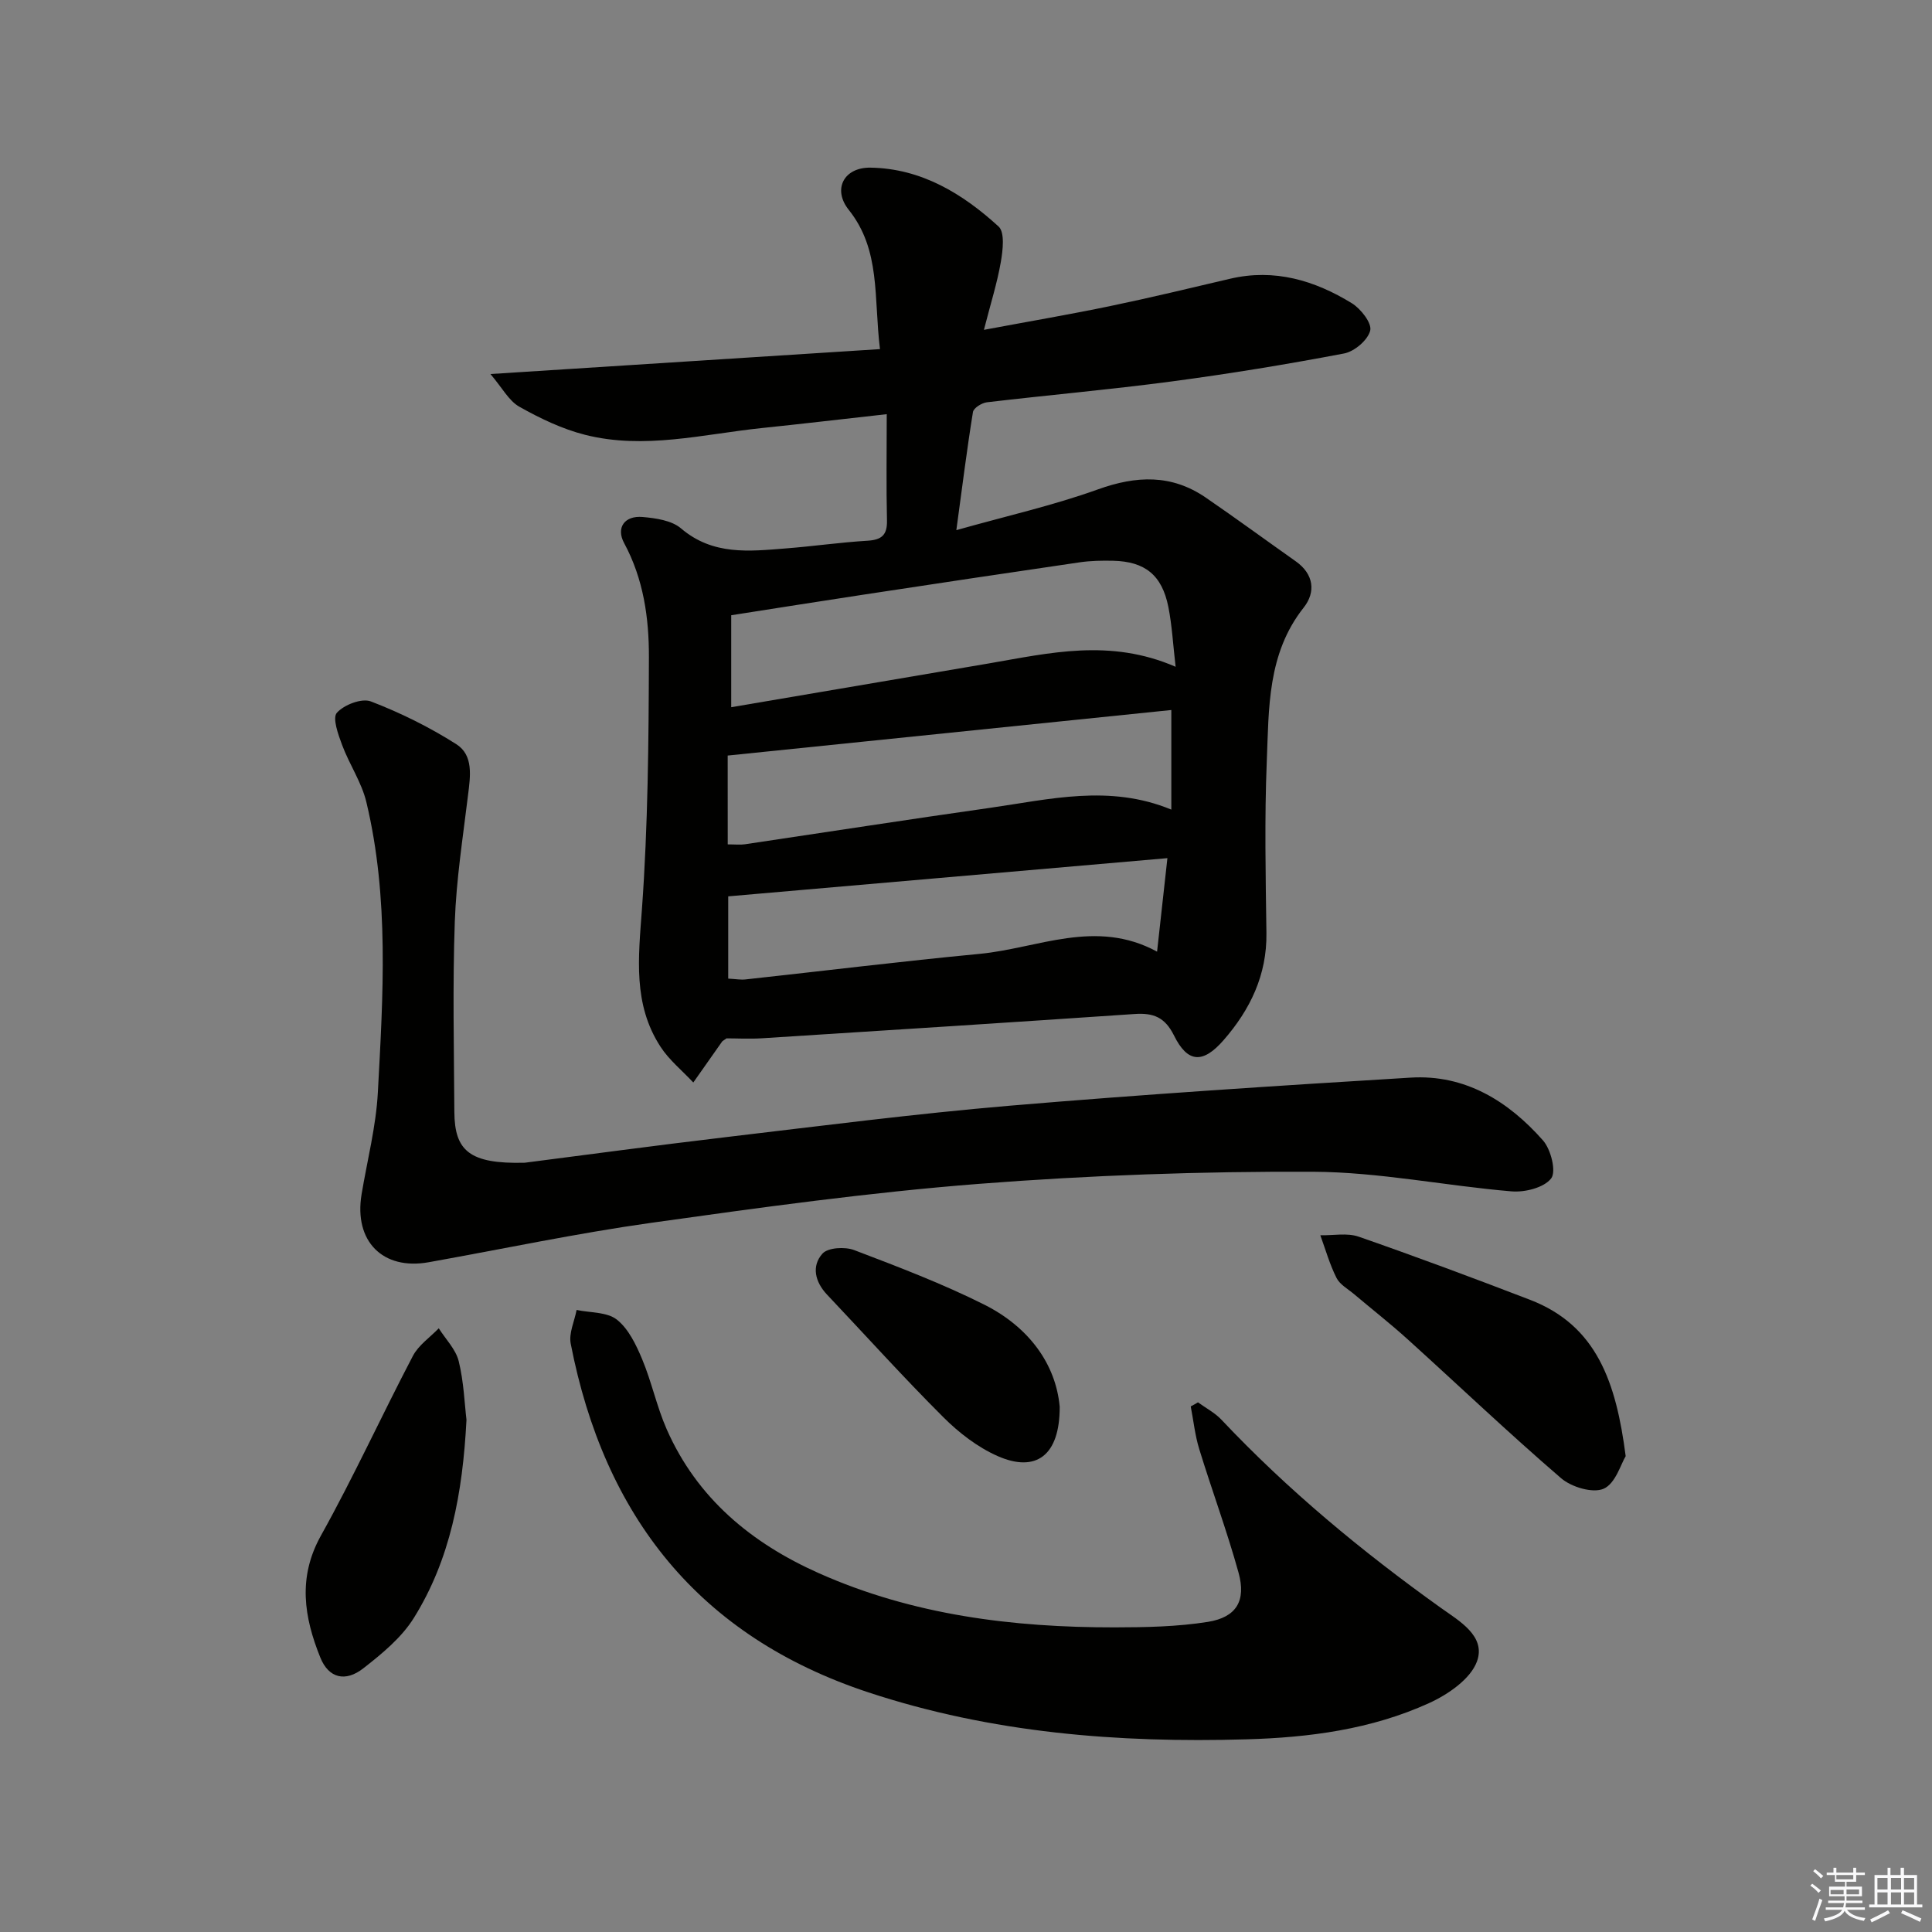 <svg enable-background="new 0 0 400 400" viewBox="0 0 400 400" xmlns="http://www.w3.org/2000/svg"><rect x="0" y="0" width="400" height="400" fill="#808080" stroke="none"/><g fill="#010100"><path d="m183.59 85.75c-9.44 1.05-17.63 2.02-25.84 2.87-12.18 1.27-24.36 4.51-36.63 1.4-4.73-1.2-9.31-3.4-13.59-5.81-2.19-1.23-3.55-3.92-5.99-6.77 27.63-1.77 53.81-3.44 80.65-5.16-1.32-10.73.19-20.5-6.47-28.84-3.4-4.26-1-8.82 4.52-8.73 10.51.17 19.05 5.38 26.5 12.18 1.33 1.21.89 4.93.47 7.35-.75 4.34-2.1 8.58-3.5 14.05 9.46-1.77 17.88-3.2 26.23-4.94 8.28-1.72 16.51-3.71 24.74-5.64 9.18-2.15 17.5.34 25.2 5.07 1.86 1.14 4.18 4.12 3.81 5.65-.47 1.96-3.26 4.34-5.4 4.75-11.88 2.26-23.84 4.22-35.83 5.81-12.68 1.68-25.43 2.8-38.14 4.3-1.06.13-2.75 1.18-2.88 2.02-1.24 7.63-2.19 15.3-3.44 24.45 10.41-2.94 20.07-5.11 29.32-8.44 7.96-2.86 15.23-3.15 22.29 1.68 6.29 4.31 12.44 8.82 18.67 13.22 3.77 2.66 4.15 6.4 1.63 9.58-7.55 9.54-7.19 20.86-7.64 31.9-.48 11.81-.23 23.65-.07 35.48.12 8.68-3.37 15.86-8.85 22.15-4.3 4.94-7.46 4.76-10.28-.93-1.91-3.86-4.33-4.72-8.18-4.46-25.68 1.75-51.37 3.39-77.07 5.02-2.63.17-5.29.02-7.39.02-.67.47-.84.54-.93.67-1.99 2.82-3.98 5.64-5.96 8.47-2.29-2.46-5-4.64-6.8-7.42-5.72-8.8-4.56-18.44-3.84-28.4 1.26-17.37 1.4-34.84 1.45-52.26.02-8.09-1.11-16.15-5.13-23.6-1.71-3.16.06-5.74 3.85-5.4 2.73.24 6 .71 7.93 2.36 6.61 5.64 14.16 4.74 21.75 4.14 5.63-.44 11.23-1.25 16.86-1.59 2.94-.18 4.1-1.18 4.03-4.22-.17-6.95-.05-13.92-.05-21.98zm59.81 52.3c-.54-4.59-.74-8.56-1.51-12.42-1.32-6.57-4.83-9.38-11.43-9.53-2.32-.05-4.68-.01-6.97.33-14.92 2.18-29.83 4.42-44.74 6.69-9.11 1.38-18.2 2.83-27.36 4.26v19.04c18.06-3.07 35.69-6.06 53.31-9.06 12.54-2.15 25.09-5.22 38.7.69zm-92.73 36.77c1.58 0 2.59.12 3.55-.02 16.91-2.51 33.8-5.14 50.72-7.54 12.36-1.76 24.77-4.93 37.57.36 0-6.95 0-13.53 0-20.62-30.6 3.14-61.08 6.27-91.85 9.43.01 5.81.01 11.9.01 18.39zm.1 27.79c1.63.09 2.62.28 3.57.17 16.15-1.76 32.29-3.75 48.46-5.29 12.09-1.15 24.06-7.37 36.76-.46.73-6.61 1.39-12.57 2.14-19.36-30.72 2.67-60.72 5.29-90.93 7.91z"/><path d="m108.65 240.73c11.6-1.48 26.75-3.54 41.92-5.33 19.46-2.3 38.91-4.81 58.43-6.47 27.65-2.34 55.35-4.14 83.05-5.82 11.28-.69 20.22 4.86 27.41 13 1.64 1.86 2.79 6.44 1.69 7.87-1.47 1.91-5.42 2.91-8.18 2.68-13.73-1.15-27.4-4-41.11-4.06-23.09-.1-46.24.72-69.26 2.51-22.66 1.77-45.24 4.9-67.76 8.06-15.43 2.17-30.71 5.41-46.07 8.16-9.54 1.71-15.52-4.35-13.91-14.06 1.17-7.03 2.99-14.02 3.37-21.09 1.08-20.09 2.37-40.28-2.38-60.12-.98-4.1-3.53-7.81-5.02-11.82-.81-2.16-2.04-5.58-1.09-6.66 1.47-1.66 5.15-3.08 7.04-2.36 6.13 2.35 12.12 5.32 17.67 8.84 3.63 2.3 2.93 6.66 2.45 10.57-1.06 8.73-2.43 17.46-2.74 26.22-.46 13.11-.17 26.25-.09 39.38.06 7.98 3.07 10.8 14.58 10.5z"/><path d="m248.03 290.34c1.63 1.19 3.49 2.15 4.85 3.59 13.76 14.59 29.1 27.28 45.39 38.93 3.77 2.7 9.44 5.85 7.52 11.12-1.33 3.65-6.01 6.86-9.94 8.64-11.93 5.43-24.77 7.12-37.81 7.49-26.57.77-52.75-1.31-78.21-9.71-35.22-11.62-54.74-36.55-61.67-72.21-.42-2.17.78-4.65 1.22-6.98 2.83.6 6.29.4 8.33 2 2.41 1.9 3.98 5.19 5.23 8.17 1.98 4.73 3.03 9.85 5.09 14.53 6.3 14.29 17.53 23.58 31.5 29.8 19.49 8.68 40.16 11.24 61.24 11.22 6.45-.01 12.98-.13 19.32-1.14 5.91-.95 7.94-4.38 6.34-10.18-2.39-8.62-5.51-17.03-8.14-25.59-.88-2.86-1.19-5.89-1.76-8.84.51-.26 1.01-.55 1.5-.84z"/><path d="m336.58 301.48c-.98 1.59-2.1 5.66-4.55 6.74-2.25 1-6.69-.33-8.83-2.18-10.83-9.32-21.19-19.19-31.79-28.78-3.57-3.23-7.38-6.21-11.06-9.32-1.27-1.07-2.95-1.98-3.64-3.36-1.41-2.8-2.27-5.87-3.35-8.83 2.66.06 5.55-.54 7.94.29 11.89 4.14 23.7 8.54 35.45 13.06 13.91 5.34 17.86 17.19 19.83 32.38z"/><path d="m96.58 293.96c-.79 15.25-3.36 28.92-10.9 41.02-2.54 4.08-6.59 7.41-10.46 10.43-3.73 2.91-7.18 2.03-8.9-2.23-3.36-8.33-4.72-16.56.13-25.26 6.78-12.16 12.57-24.86 19.04-37.2 1.17-2.23 3.53-3.82 5.35-5.71 1.43 2.26 3.52 4.35 4.13 6.8 1.06 4.31 1.21 8.84 1.61 12.15z"/><path d="m219.4 291.26c.03 10.13-4.92 13.7-12.86 10.2-4.14-1.83-8.01-4.82-11.24-8.05-8.25-8.23-16.05-16.89-24.06-25.36-2.5-2.64-3.27-5.92-.96-8.5 1.13-1.26 4.65-1.46 6.55-.74 9.14 3.48 18.33 6.97 27.05 11.35 9.1 4.6 14.72 12.22 15.52 21.1z"/></g><path d="m374.8 390.4.4-.4c.7.5 1.3 1 1.8 1.4l-.5.5c-.5-.6-1.1-1.1-1.7-1.5zm1 7.3-.6-.3c.5-1.4 1.1-2.8 1.5-4.3.2.1.4.2.6.3-.5 1.3-1 2.8-1.5 4.3zm-.4-10.3.4-.4c.4.3 1 .8 1.7 1.4l-.5.5c-.4-.5-1-1-1.6-1.5zm2.5.3h1.7v-1h.6v1h3.5v-1h.6v1h1.8v.5h-1.8v1.4h-2v1h3.2v2h-3.2v.9h3.3v.5h-3.4c0 .3-.1.6-.1.9h4v.5h-3.7c.7.9 1.9 1.5 3.8 1.7-.1.2-.2.4-.3.6-2.1-.4-3.5-1.1-4-2.1-.4 1-1.8 1.7-4 2.2-.1-.2-.2-.4-.3-.6 2.1-.4 3.4-1 3.8-1.8h-3.4v-.5h3.6c.1-.3.1-.6.2-.9h-3.3v-.5h3.4c0-.3 0-.6 0-.9h-3.2v-2h3.3v-1h-2.1v-1.4h-1.7v-.5zm1.1 3.5v1h2.7c0-.3 0-.4 0-.4 0-.1 0-.2 0-.2 0-.1 0-.2 0-.3h-2.7zm1.2-3v.9h3.5v-.9zm4.7 3h-2.6v.6.4h2.6z" fill="#fafafb"/><path d="m393.6 386.7h.6v1.5h2.7v6.1h1.1v.6h-11v-.6h1.1v-6.1h2.7v-1.5h.6v1.5h2.1v-1.5zm-2.7 8.8.4.6c-1.2.6-2.5 1.3-3.8 1.9-.1-.2-.2-.4-.3-.6 1.2-.6 2.5-1.2 3.7-1.9zm-2.2-6.7v2.4h2.1v-2.4zm0 3v2.5h2.1v-2.5zm2.8-3v2.4h2.1v-2.4zm0 3v2.5h2.1v-2.5zm6 6.1c-1.4-.7-2.7-1.3-3.9-1.8l.3-.6c1.5.6 2.7 1.2 3.9 1.7zm-1.2-9.1h-2.1v2.4h2.1zm-2.1 3v2.5h2.1v-2.5z" fill="#fafafb"/></svg>